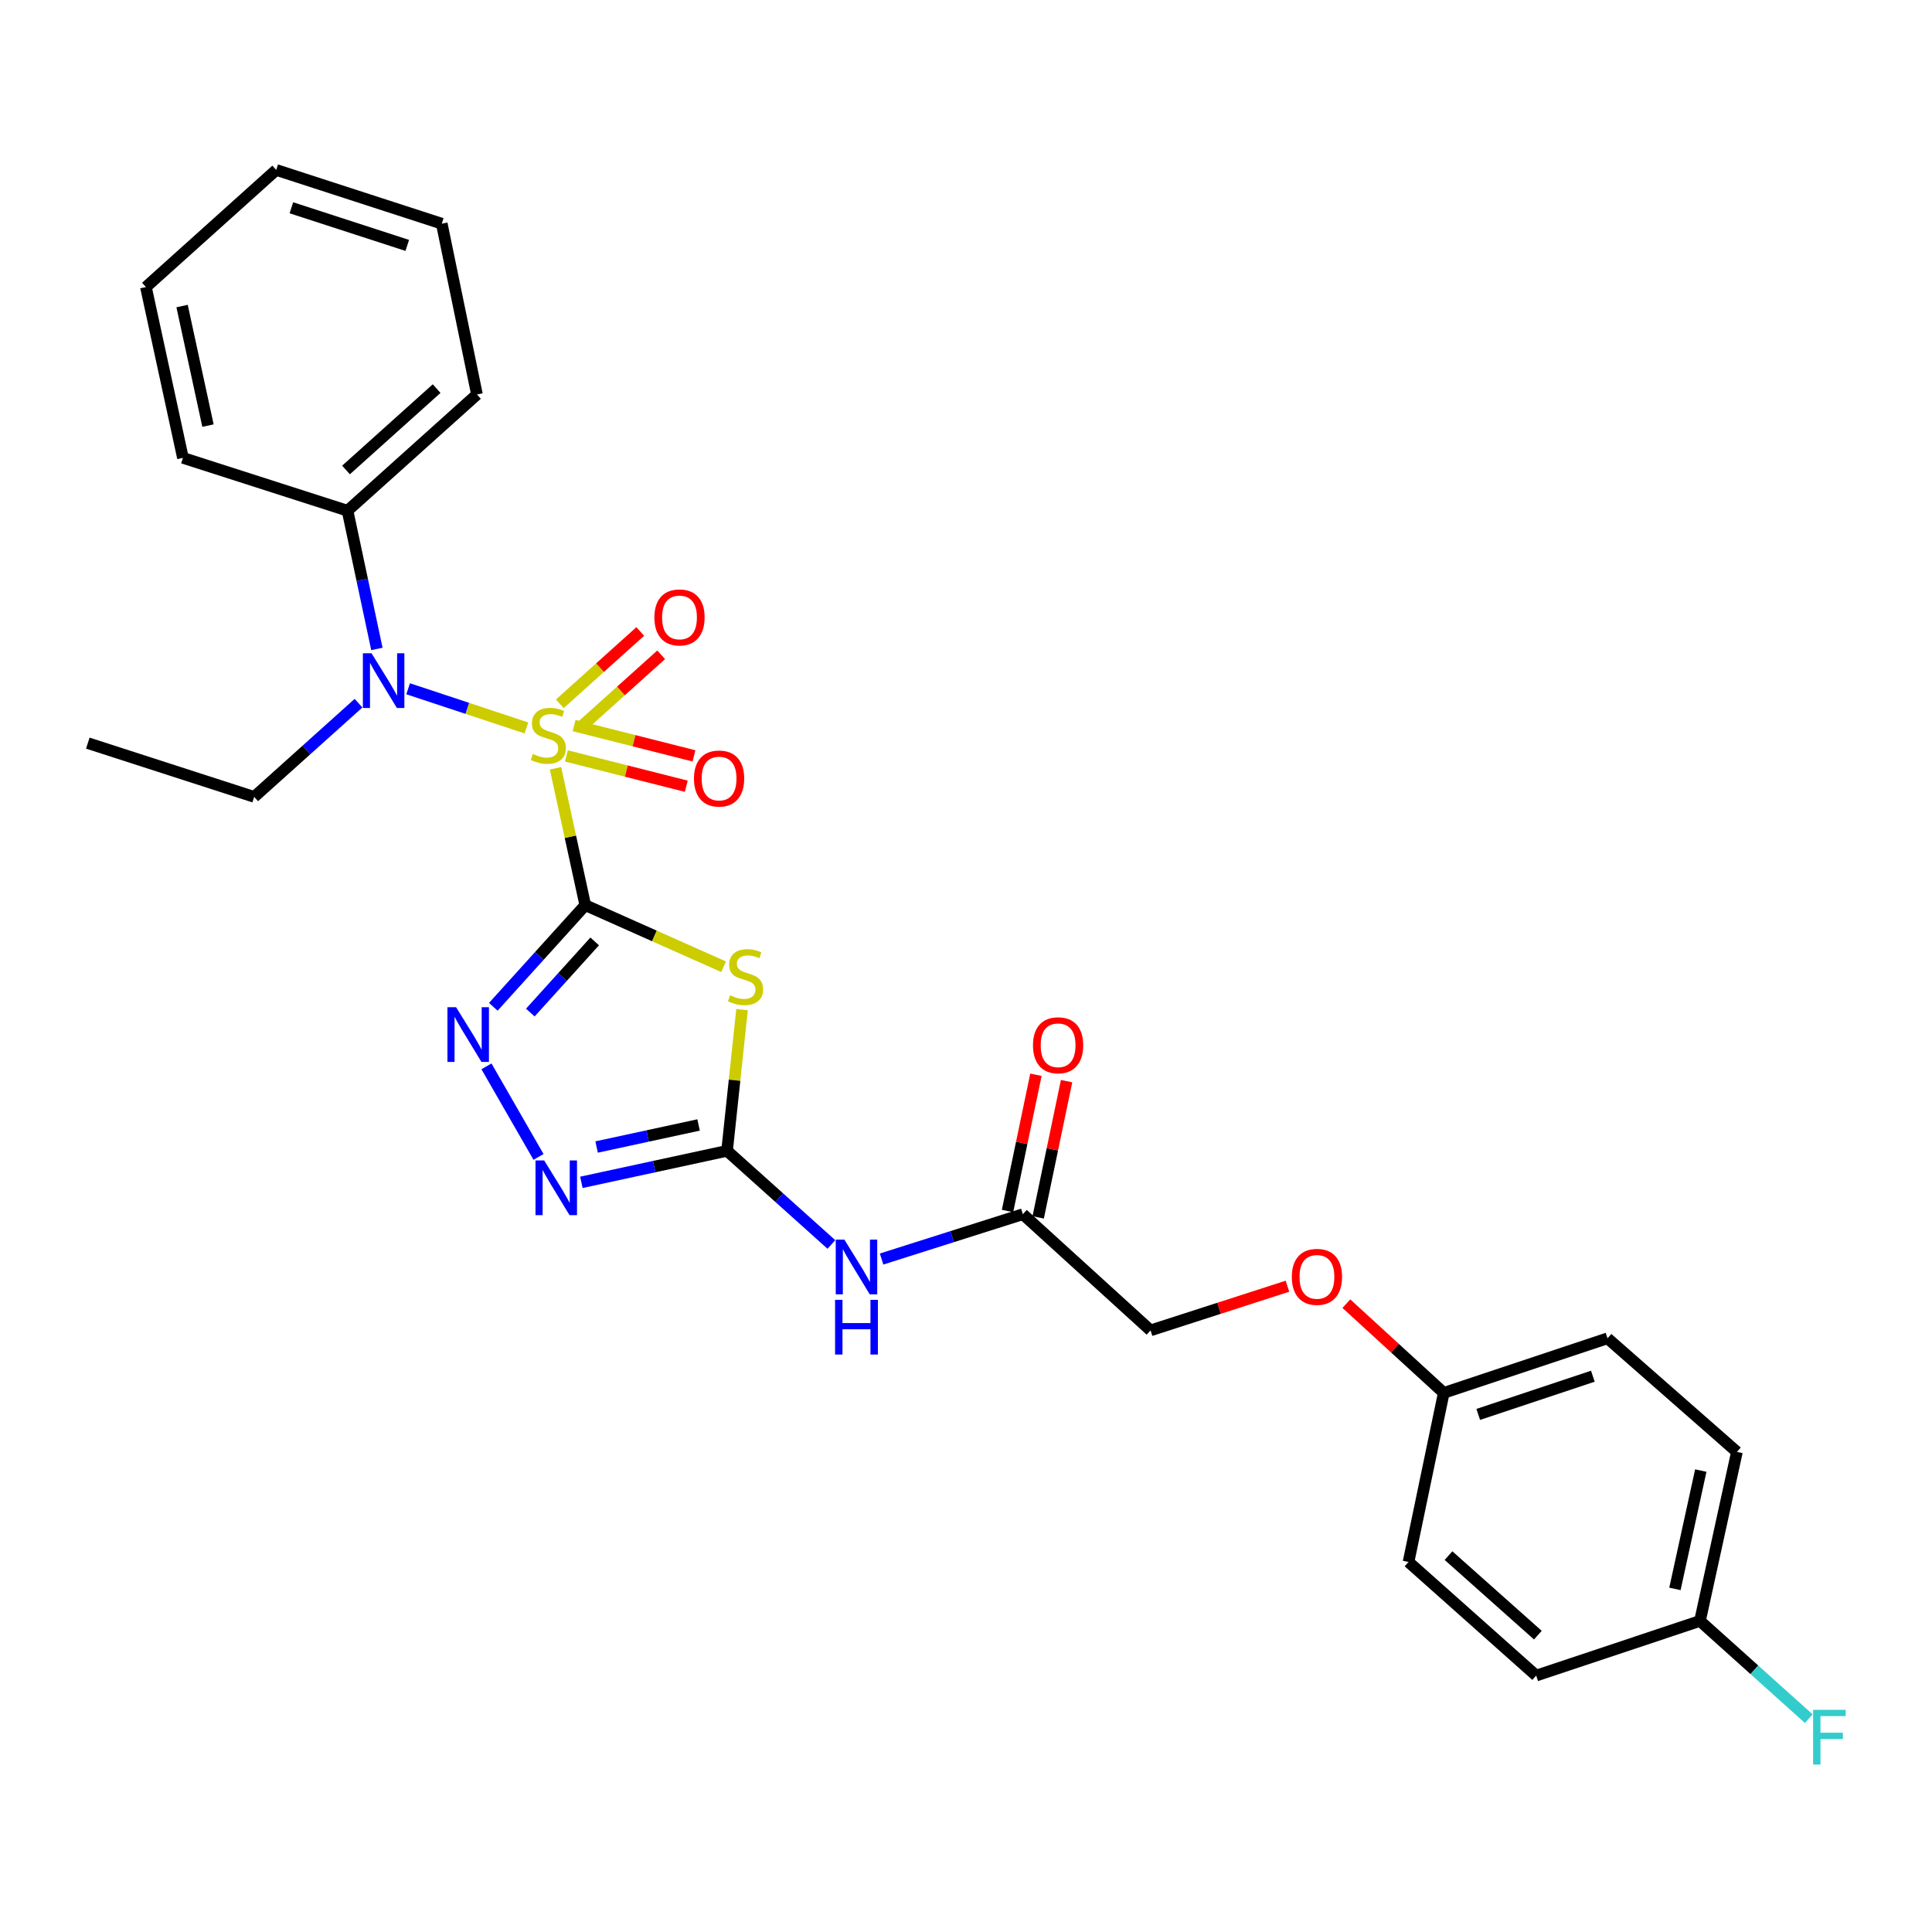 <?xml version='1.0' encoding='iso-8859-1'?>
<svg version='1.1' baseProfile='full'
              xmlns='http://www.w3.org/2000/svg'
                      xmlns:rdkit='http://www.rdkit.org/xml'
                      xmlns:xlink='http://www.w3.org/1999/xlink'
                  xml:space='preserve'
width='1000px' height='1000px' viewBox='0 0 1000 1000'>
<!-- END OF HEADER -->
<rect style='opacity:1.0;fill:#FFFFFF;stroke:none' width='1000' height='1000' x='0' y='0'> </rect>
<path class='bond-0' d='M 302.929,468.504 L 295.229,433.085' style='fill:none;fill-rule:evenodd;stroke:#000000;stroke-width:6px;stroke-linecap:butt;stroke-linejoin:miter;stroke-opacity:1' />
<path class='bond-0' d='M 295.229,433.085 L 287.528,397.666' style='fill:none;fill-rule:evenodd;stroke:#CCCC00;stroke-width:6px;stroke-linecap:butt;stroke-linejoin:miter;stroke-opacity:1' />
<path class='bond-1' d='M 302.929,468.504 L 338.735,484.446' style='fill:none;fill-rule:evenodd;stroke:#000000;stroke-width:6px;stroke-linecap:butt;stroke-linejoin:miter;stroke-opacity:1' />
<path class='bond-1' d='M 338.735,484.446 L 374.541,500.388' style='fill:none;fill-rule:evenodd;stroke:#CCCC00;stroke-width:6px;stroke-linecap:butt;stroke-linejoin:miter;stroke-opacity:1' />
<path class='bond-2' d='M 302.929,468.504 L 279.132,494.812' style='fill:none;fill-rule:evenodd;stroke:#000000;stroke-width:6px;stroke-linecap:butt;stroke-linejoin:miter;stroke-opacity:1' />
<path class='bond-2' d='M 279.132,494.812 L 255.334,521.121' style='fill:none;fill-rule:evenodd;stroke:#0000FF;stroke-width:6px;stroke-linecap:butt;stroke-linejoin:miter;stroke-opacity:1' />
<path class='bond-2' d='M 307.811,487.27 L 291.152,505.686' style='fill:none;fill-rule:evenodd;stroke:#000000;stroke-width:6px;stroke-linecap:butt;stroke-linejoin:miter;stroke-opacity:1' />
<path class='bond-2' d='M 291.152,505.686 L 274.494,524.102' style='fill:none;fill-rule:evenodd;stroke:#0000FF;stroke-width:6px;stroke-linecap:butt;stroke-linejoin:miter;stroke-opacity:1' />
<path class='bond-5' d='M 272.478,376.784 L 241.864,366.642' style='fill:none;fill-rule:evenodd;stroke:#CCCC00;stroke-width:6px;stroke-linecap:butt;stroke-linejoin:miter;stroke-opacity:1' />
<path class='bond-5' d='M 241.864,366.642 L 211.25,356.499' style='fill:none;fill-rule:evenodd;stroke:#0000FF;stroke-width:6px;stroke-linecap:butt;stroke-linejoin:miter;stroke-opacity:1' />
<path class='bond-7' d='M 300.584,376.348 L 321.405,357.631' style='fill:none;fill-rule:evenodd;stroke:#CCCC00;stroke-width:6px;stroke-linecap:butt;stroke-linejoin:miter;stroke-opacity:1' />
<path class='bond-7' d='M 321.405,357.631 L 342.226,338.914' style='fill:none;fill-rule:evenodd;stroke:#FF0000;stroke-width:6px;stroke-linecap:butt;stroke-linejoin:miter;stroke-opacity:1' />
<path class='bond-7' d='M 289.748,364.294 L 310.569,345.577' style='fill:none;fill-rule:evenodd;stroke:#CCCC00;stroke-width:6px;stroke-linecap:butt;stroke-linejoin:miter;stroke-opacity:1' />
<path class='bond-7' d='M 310.569,345.577 L 331.39,326.86' style='fill:none;fill-rule:evenodd;stroke:#FF0000;stroke-width:6px;stroke-linecap:butt;stroke-linejoin:miter;stroke-opacity:1' />
<path class='bond-8' d='M 293.176,391.265 L 324.199,399.109' style='fill:none;fill-rule:evenodd;stroke:#CCCC00;stroke-width:6px;stroke-linecap:butt;stroke-linejoin:miter;stroke-opacity:1' />
<path class='bond-8' d='M 324.199,399.109 L 355.221,406.953' style='fill:none;fill-rule:evenodd;stroke:#FF0000;stroke-width:6px;stroke-linecap:butt;stroke-linejoin:miter;stroke-opacity:1' />
<path class='bond-8' d='M 297.149,375.551 L 328.172,383.395' style='fill:none;fill-rule:evenodd;stroke:#CCCC00;stroke-width:6px;stroke-linecap:butt;stroke-linejoin:miter;stroke-opacity:1' />
<path class='bond-8' d='M 328.172,383.395 L 359.195,391.239' style='fill:none;fill-rule:evenodd;stroke:#FF0000;stroke-width:6px;stroke-linecap:butt;stroke-linejoin:miter;stroke-opacity:1' />
<path class='bond-3' d='M 384.073,522.59 L 380.201,559.13' style='fill:none;fill-rule:evenodd;stroke:#CCCC00;stroke-width:6px;stroke-linecap:butt;stroke-linejoin:miter;stroke-opacity:1' />
<path class='bond-3' d='M 380.201,559.13 L 376.328,595.67' style='fill:none;fill-rule:evenodd;stroke:#000000;stroke-width:6px;stroke-linecap:butt;stroke-linejoin:miter;stroke-opacity:1' />
<path class='bond-4' d='M 251.789,551.937 L 278.738,598.823' style='fill:none;fill-rule:evenodd;stroke:#0000FF;stroke-width:6px;stroke-linecap:butt;stroke-linejoin:miter;stroke-opacity:1' />
<path class='bond-6' d='M 376.328,595.67 L 403.326,619.903' style='fill:none;fill-rule:evenodd;stroke:#000000;stroke-width:6px;stroke-linecap:butt;stroke-linejoin:miter;stroke-opacity:1' />
<path class='bond-6' d='M 403.326,619.903 L 430.324,644.135' style='fill:none;fill-rule:evenodd;stroke:#0000FF;stroke-width:6px;stroke-linecap:butt;stroke-linejoin:miter;stroke-opacity:1' />
<path class='bond-28' d='M 376.328,595.67 L 338.624,603.827' style='fill:none;fill-rule:evenodd;stroke:#000000;stroke-width:6px;stroke-linecap:butt;stroke-linejoin:miter;stroke-opacity:1' />
<path class='bond-28' d='M 338.624,603.827 L 300.92,611.983' style='fill:none;fill-rule:evenodd;stroke:#0000FF;stroke-width:6px;stroke-linecap:butt;stroke-linejoin:miter;stroke-opacity:1' />
<path class='bond-28' d='M 361.589,582.275 L 335.197,587.984' style='fill:none;fill-rule:evenodd;stroke:#000000;stroke-width:6px;stroke-linecap:butt;stroke-linejoin:miter;stroke-opacity:1' />
<path class='bond-28' d='M 335.197,587.984 L 308.804,593.694' style='fill:none;fill-rule:evenodd;stroke:#0000FF;stroke-width:6px;stroke-linecap:butt;stroke-linejoin:miter;stroke-opacity:1' />
<path class='bond-10' d='M 195.078,335.889 L 187.478,300.117' style='fill:none;fill-rule:evenodd;stroke:#0000FF;stroke-width:6px;stroke-linecap:butt;stroke-linejoin:miter;stroke-opacity:1' />
<path class='bond-10' d='M 187.478,300.117 L 179.879,264.346' style='fill:none;fill-rule:evenodd;stroke:#000000;stroke-width:6px;stroke-linecap:butt;stroke-linejoin:miter;stroke-opacity:1' />
<path class='bond-17' d='M 185.572,363.964 L 158.57,388.215' style='fill:none;fill-rule:evenodd;stroke:#0000FF;stroke-width:6px;stroke-linecap:butt;stroke-linejoin:miter;stroke-opacity:1' />
<path class='bond-17' d='M 158.57,388.215 L 131.568,412.467' style='fill:none;fill-rule:evenodd;stroke:#000000;stroke-width:6px;stroke-linecap:butt;stroke-linejoin:miter;stroke-opacity:1' />
<path class='bond-9' d='M 456.313,651.67 L 492.871,640.067' style='fill:none;fill-rule:evenodd;stroke:#0000FF;stroke-width:6px;stroke-linecap:butt;stroke-linejoin:miter;stroke-opacity:1' />
<path class='bond-9' d='M 492.871,640.067 L 529.428,628.465' style='fill:none;fill-rule:evenodd;stroke:#000000;stroke-width:6px;stroke-linecap:butt;stroke-linejoin:miter;stroke-opacity:1' />
<path class='bond-11' d='M 537.362,630.119 L 544.712,594.858' style='fill:none;fill-rule:evenodd;stroke:#000000;stroke-width:6px;stroke-linecap:butt;stroke-linejoin:miter;stroke-opacity:1' />
<path class='bond-11' d='M 544.712,594.858 L 552.063,559.596' style='fill:none;fill-rule:evenodd;stroke:#FF0000;stroke-width:6px;stroke-linecap:butt;stroke-linejoin:miter;stroke-opacity:1' />
<path class='bond-11' d='M 521.494,626.811 L 528.845,591.55' style='fill:none;fill-rule:evenodd;stroke:#000000;stroke-width:6px;stroke-linecap:butt;stroke-linejoin:miter;stroke-opacity:1' />
<path class='bond-11' d='M 528.845,591.55 L 536.195,556.289' style='fill:none;fill-rule:evenodd;stroke:#FF0000;stroke-width:6px;stroke-linecap:butt;stroke-linejoin:miter;stroke-opacity:1' />
<path class='bond-13' d='M 529.428,628.465 L 595.523,688.609' style='fill:none;fill-rule:evenodd;stroke:#000000;stroke-width:6px;stroke-linecap:butt;stroke-linejoin:miter;stroke-opacity:1' />
<path class='bond-22' d='M 179.879,264.346 L 246.874,204.176' style='fill:none;fill-rule:evenodd;stroke:#000000;stroke-width:6px;stroke-linecap:butt;stroke-linejoin:miter;stroke-opacity:1' />
<path class='bond-22' d='M 179.097,243.262 L 225.995,201.143' style='fill:none;fill-rule:evenodd;stroke:#000000;stroke-width:6px;stroke-linecap:butt;stroke-linejoin:miter;stroke-opacity:1' />
<path class='bond-23' d='M 179.879,264.346 L 94.684,236.99' style='fill:none;fill-rule:evenodd;stroke:#000000;stroke-width:6px;stroke-linecap:butt;stroke-linejoin:miter;stroke-opacity:1' />
<path class='bond-12' d='M 666.383,665.744 L 630.953,677.176' style='fill:none;fill-rule:evenodd;stroke:#FF0000;stroke-width:6px;stroke-linecap:butt;stroke-linejoin:miter;stroke-opacity:1' />
<path class='bond-12' d='M 630.953,677.176 L 595.523,688.609' style='fill:none;fill-rule:evenodd;stroke:#000000;stroke-width:6px;stroke-linecap:butt;stroke-linejoin:miter;stroke-opacity:1' />
<path class='bond-14' d='M 696.871,674.767 L 722.081,697.861' style='fill:none;fill-rule:evenodd;stroke:#FF0000;stroke-width:6px;stroke-linecap:butt;stroke-linejoin:miter;stroke-opacity:1' />
<path class='bond-14' d='M 722.081,697.861 L 747.291,720.954' style='fill:none;fill-rule:evenodd;stroke:#000000;stroke-width:6px;stroke-linecap:butt;stroke-linejoin:miter;stroke-opacity:1' />
<path class='bond-18' d='M 747.291,720.954 L 729.056,808.472' style='fill:none;fill-rule:evenodd;stroke:#000000;stroke-width:6px;stroke-linecap:butt;stroke-linejoin:miter;stroke-opacity:1' />
<path class='bond-19' d='M 747.291,720.954 L 832.044,692.706' style='fill:none;fill-rule:evenodd;stroke:#000000;stroke-width:6px;stroke-linecap:butt;stroke-linejoin:miter;stroke-opacity:1' />
<path class='bond-19' d='M 765.129,732.094 L 824.456,712.32' style='fill:none;fill-rule:evenodd;stroke:#000000;stroke-width:6px;stroke-linecap:butt;stroke-linejoin:miter;stroke-opacity:1' />
<path class='bond-15' d='M 879.905,838.998 L 899.031,751.498' style='fill:none;fill-rule:evenodd;stroke:#000000;stroke-width:6px;stroke-linecap:butt;stroke-linejoin:miter;stroke-opacity:1' />
<path class='bond-15' d='M 866.939,822.412 L 880.327,761.162' style='fill:none;fill-rule:evenodd;stroke:#000000;stroke-width:6px;stroke-linecap:butt;stroke-linejoin:miter;stroke-opacity:1' />
<path class='bond-16' d='M 879.905,838.998 L 908.062,864.291' style='fill:none;fill-rule:evenodd;stroke:#000000;stroke-width:6px;stroke-linecap:butt;stroke-linejoin:miter;stroke-opacity:1' />
<path class='bond-16' d='M 908.062,864.291 L 936.22,889.583' style='fill:none;fill-rule:evenodd;stroke:#33CCCC;stroke-width:6px;stroke-linecap:butt;stroke-linejoin:miter;stroke-opacity:1' />
<path class='bond-30' d='M 879.905,838.998 L 795.124,867.282' style='fill:none;fill-rule:evenodd;stroke:#000000;stroke-width:6px;stroke-linecap:butt;stroke-linejoin:miter;stroke-opacity:1' />
<path class='bond-24' d='M 131.568,412.467 L 45.455,384.642' style='fill:none;fill-rule:evenodd;stroke:#000000;stroke-width:6px;stroke-linecap:butt;stroke-linejoin:miter;stroke-opacity:1' />
<path class='bond-21' d='M 729.056,808.472 L 795.124,867.282' style='fill:none;fill-rule:evenodd;stroke:#000000;stroke-width:6px;stroke-linecap:butt;stroke-linejoin:miter;stroke-opacity:1' />
<path class='bond-21' d='M 749.743,805.186 L 795.991,846.354' style='fill:none;fill-rule:evenodd;stroke:#000000;stroke-width:6px;stroke-linecap:butt;stroke-linejoin:miter;stroke-opacity:1' />
<path class='bond-20' d='M 832.044,692.706 L 899.031,751.498' style='fill:none;fill-rule:evenodd;stroke:#000000;stroke-width:6px;stroke-linecap:butt;stroke-linejoin:miter;stroke-opacity:1' />
<path class='bond-25' d='M 246.874,204.176 L 228.658,115.776' style='fill:none;fill-rule:evenodd;stroke:#000000;stroke-width:6px;stroke-linecap:butt;stroke-linejoin:miter;stroke-opacity:1' />
<path class='bond-26' d='M 94.684,236.99 L 75.531,148.58' style='fill:none;fill-rule:evenodd;stroke:#000000;stroke-width:6px;stroke-linecap:butt;stroke-linejoin:miter;stroke-opacity:1' />
<path class='bond-26' d='M 107.652,220.296 L 94.245,158.41' style='fill:none;fill-rule:evenodd;stroke:#000000;stroke-width:6px;stroke-linecap:butt;stroke-linejoin:miter;stroke-opacity:1' />
<path class='bond-29' d='M 228.658,115.776 L 142.968,87.96' style='fill:none;fill-rule:evenodd;stroke:#000000;stroke-width:6px;stroke-linecap:butt;stroke-linejoin:miter;stroke-opacity:1' />
<path class='bond-29' d='M 210.8,127.02 L 150.817,107.549' style='fill:none;fill-rule:evenodd;stroke:#000000;stroke-width:6px;stroke-linecap:butt;stroke-linejoin:miter;stroke-opacity:1' />
<path class='bond-27' d='M 75.531,148.58 L 142.968,87.96' style='fill:none;fill-rule:evenodd;stroke:#000000;stroke-width:6px;stroke-linecap:butt;stroke-linejoin:miter;stroke-opacity:1' />
<path  class='atom-1' d='M 275.803 390.256
Q 276.123 390.376, 277.443 390.936
Q 278.763 391.496, 280.203 391.856
Q 281.683 392.176, 283.123 392.176
Q 285.803 392.176, 287.363 390.896
Q 288.923 389.576, 288.923 387.296
Q 288.923 385.736, 288.123 384.776
Q 287.363 383.816, 286.163 383.296
Q 284.963 382.776, 282.963 382.176
Q 280.443 381.416, 278.923 380.696
Q 277.443 379.976, 276.363 378.456
Q 275.323 376.936, 275.323 374.376
Q 275.323 370.816, 277.723 368.616
Q 280.163 366.416, 284.963 366.416
Q 288.243 366.416, 291.963 367.976
L 291.043 371.056
Q 287.643 369.656, 285.083 369.656
Q 282.323 369.656, 280.803 370.816
Q 279.283 371.936, 279.323 373.896
Q 279.323 375.416, 280.083 376.336
Q 280.883 377.256, 282.003 377.776
Q 283.163 378.296, 285.083 378.896
Q 287.643 379.696, 289.163 380.496
Q 290.683 381.296, 291.763 382.936
Q 292.883 384.536, 292.883 387.296
Q 292.883 391.216, 290.243 393.336
Q 287.643 395.416, 283.283 395.416
Q 280.763 395.416, 278.843 394.856
Q 276.963 394.336, 274.723 393.416
L 275.803 390.256
' fill='#CCCC00'/>
<path  class='atom-2' d='M 377.891 515.161
Q 378.211 515.281, 379.531 515.841
Q 380.851 516.401, 382.291 516.761
Q 383.771 517.081, 385.211 517.081
Q 387.891 517.081, 389.451 515.801
Q 391.011 514.481, 391.011 512.201
Q 391.011 510.641, 390.211 509.681
Q 389.451 508.721, 388.251 508.201
Q 387.051 507.681, 385.051 507.081
Q 382.531 506.321, 381.011 505.601
Q 379.531 504.881, 378.451 503.361
Q 377.411 501.841, 377.411 499.281
Q 377.411 495.721, 379.811 493.521
Q 382.251 491.321, 387.051 491.321
Q 390.331 491.321, 394.051 492.881
L 393.131 495.961
Q 389.731 494.561, 387.171 494.561
Q 384.411 494.561, 382.891 495.721
Q 381.371 496.841, 381.411 498.801
Q 381.411 500.321, 382.171 501.241
Q 382.971 502.161, 384.091 502.681
Q 385.251 503.201, 387.171 503.801
Q 389.731 504.601, 391.251 505.401
Q 392.771 506.201, 393.851 507.841
Q 394.971 509.441, 394.971 512.201
Q 394.971 516.121, 392.331 518.241
Q 389.731 520.321, 385.371 520.321
Q 382.851 520.321, 380.931 519.761
Q 379.051 519.241, 376.811 518.321
L 377.891 515.161
' fill='#CCCC00'/>
<path  class='atom-3' d='M 236.076 521.331
L 245.356 536.331
Q 246.276 537.811, 247.756 540.491
Q 249.236 543.171, 249.316 543.331
L 249.316 521.331
L 253.076 521.331
L 253.076 549.651
L 249.196 549.651
L 239.236 533.251
Q 238.076 531.331, 236.836 529.131
Q 235.636 526.931, 235.276 526.251
L 235.276 549.651
L 231.596 549.651
L 231.596 521.331
L 236.076 521.331
' fill='#0000FF'/>
<path  class='atom-5' d='M 281.658 600.636
L 290.938 615.636
Q 291.858 617.116, 293.338 619.796
Q 294.818 622.476, 294.898 622.636
L 294.898 600.636
L 298.658 600.636
L 298.658 628.956
L 294.778 628.956
L 284.818 612.556
Q 283.658 610.636, 282.418 608.436
Q 281.218 606.236, 280.858 605.556
L 280.858 628.956
L 277.178 628.956
L 277.178 600.636
L 281.658 600.636
' fill='#0000FF'/>
<path  class='atom-6' d='M 192.304 338.136
L 201.584 353.136
Q 202.504 354.616, 203.984 357.296
Q 205.464 359.976, 205.544 360.136
L 205.544 338.136
L 209.304 338.136
L 209.304 366.456
L 205.424 366.456
L 195.464 350.056
Q 194.304 348.136, 193.064 345.936
Q 191.864 343.736, 191.504 343.056
L 191.504 366.456
L 187.824 366.456
L 187.824 338.136
L 192.304 338.136
' fill='#0000FF'/>
<path  class='atom-7' d='M 437.055 641.635
L 446.335 656.635
Q 447.255 658.115, 448.735 660.795
Q 450.215 663.475, 450.295 663.635
L 450.295 641.635
L 454.055 641.635
L 454.055 669.955
L 450.175 669.955
L 440.215 653.555
Q 439.055 651.635, 437.815 649.435
Q 436.615 647.235, 436.255 646.555
L 436.255 669.955
L 432.575 669.955
L 432.575 641.635
L 437.055 641.635
' fill='#0000FF'/>
<path  class='atom-7' d='M 432.235 672.787
L 436.075 672.787
L 436.075 684.827
L 450.555 684.827
L 450.555 672.787
L 454.395 672.787
L 454.395 701.107
L 450.555 701.107
L 450.555 688.027
L 436.075 688.027
L 436.075 701.107
L 432.235 701.107
L 432.235 672.787
' fill='#0000FF'/>
<path  class='atom-8' d='M 338.709 319.572
Q 338.709 312.772, 342.069 308.972
Q 345.429 305.172, 351.709 305.172
Q 357.989 305.172, 361.349 308.972
Q 364.709 312.772, 364.709 319.572
Q 364.709 326.452, 361.309 330.372
Q 357.909 334.252, 351.709 334.252
Q 345.469 334.252, 342.069 330.372
Q 338.709 326.492, 338.709 319.572
M 351.709 331.052
Q 356.029 331.052, 358.349 328.172
Q 360.709 325.252, 360.709 319.572
Q 360.709 314.012, 358.349 311.212
Q 356.029 308.372, 351.709 308.372
Q 347.389 308.372, 345.029 311.172
Q 342.709 313.972, 342.709 319.572
Q 342.709 325.292, 345.029 328.172
Q 347.389 331.052, 351.709 331.052
' fill='#FF0000'/>
<path  class='atom-9' d='M 359.195 402.966
Q 359.195 396.166, 362.555 392.366
Q 365.915 388.566, 372.195 388.566
Q 378.475 388.566, 381.835 392.366
Q 385.195 396.166, 385.195 402.966
Q 385.195 409.846, 381.795 413.766
Q 378.395 417.646, 372.195 417.646
Q 365.955 417.646, 362.555 413.766
Q 359.195 409.886, 359.195 402.966
M 372.195 414.446
Q 376.515 414.446, 378.835 411.566
Q 381.195 408.646, 381.195 402.966
Q 381.195 397.406, 378.835 394.606
Q 376.515 391.766, 372.195 391.766
Q 367.875 391.766, 365.515 394.566
Q 363.195 397.366, 363.195 402.966
Q 363.195 408.686, 365.515 411.566
Q 367.875 414.446, 372.195 414.446
' fill='#FF0000'/>
<path  class='atom-12' d='M 534.672 541.027
Q 534.672 534.227, 538.032 530.427
Q 541.392 526.627, 547.672 526.627
Q 553.952 526.627, 557.312 530.427
Q 560.672 534.227, 560.672 541.027
Q 560.672 547.907, 557.272 551.827
Q 553.872 555.707, 547.672 555.707
Q 541.432 555.707, 538.032 551.827
Q 534.672 547.947, 534.672 541.027
M 547.672 552.507
Q 551.992 552.507, 554.312 549.627
Q 556.672 546.707, 556.672 541.027
Q 556.672 535.467, 554.312 532.667
Q 551.992 529.827, 547.672 529.827
Q 543.352 529.827, 540.992 532.627
Q 538.672 535.427, 538.672 541.027
Q 538.672 546.747, 540.992 549.627
Q 543.352 552.507, 547.672 552.507
' fill='#FF0000'/>
<path  class='atom-13' d='M 668.645 660.9
Q 668.645 654.1, 672.005 650.3
Q 675.365 646.5, 681.645 646.5
Q 687.925 646.5, 691.285 650.3
Q 694.645 654.1, 694.645 660.9
Q 694.645 667.78, 691.245 671.7
Q 687.845 675.58, 681.645 675.58
Q 675.405 675.58, 672.005 671.7
Q 668.645 667.82, 668.645 660.9
M 681.645 672.38
Q 685.965 672.38, 688.285 669.5
Q 690.645 666.58, 690.645 660.9
Q 690.645 655.34, 688.285 652.54
Q 685.965 649.7, 681.645 649.7
Q 677.325 649.7, 674.965 652.5
Q 672.645 655.3, 672.645 660.9
Q 672.645 666.62, 674.965 669.5
Q 677.325 672.38, 681.645 672.38
' fill='#FF0000'/>
<path  class='atom-17' d='M 938.471 885.008
L 955.311 885.008
L 955.311 888.248
L 942.271 888.248
L 942.271 896.848
L 953.871 896.848
L 953.871 900.128
L 942.271 900.128
L 942.271 913.328
L 938.471 913.328
L 938.471 885.008
' fill='#33CCCC'/>
</svg>
